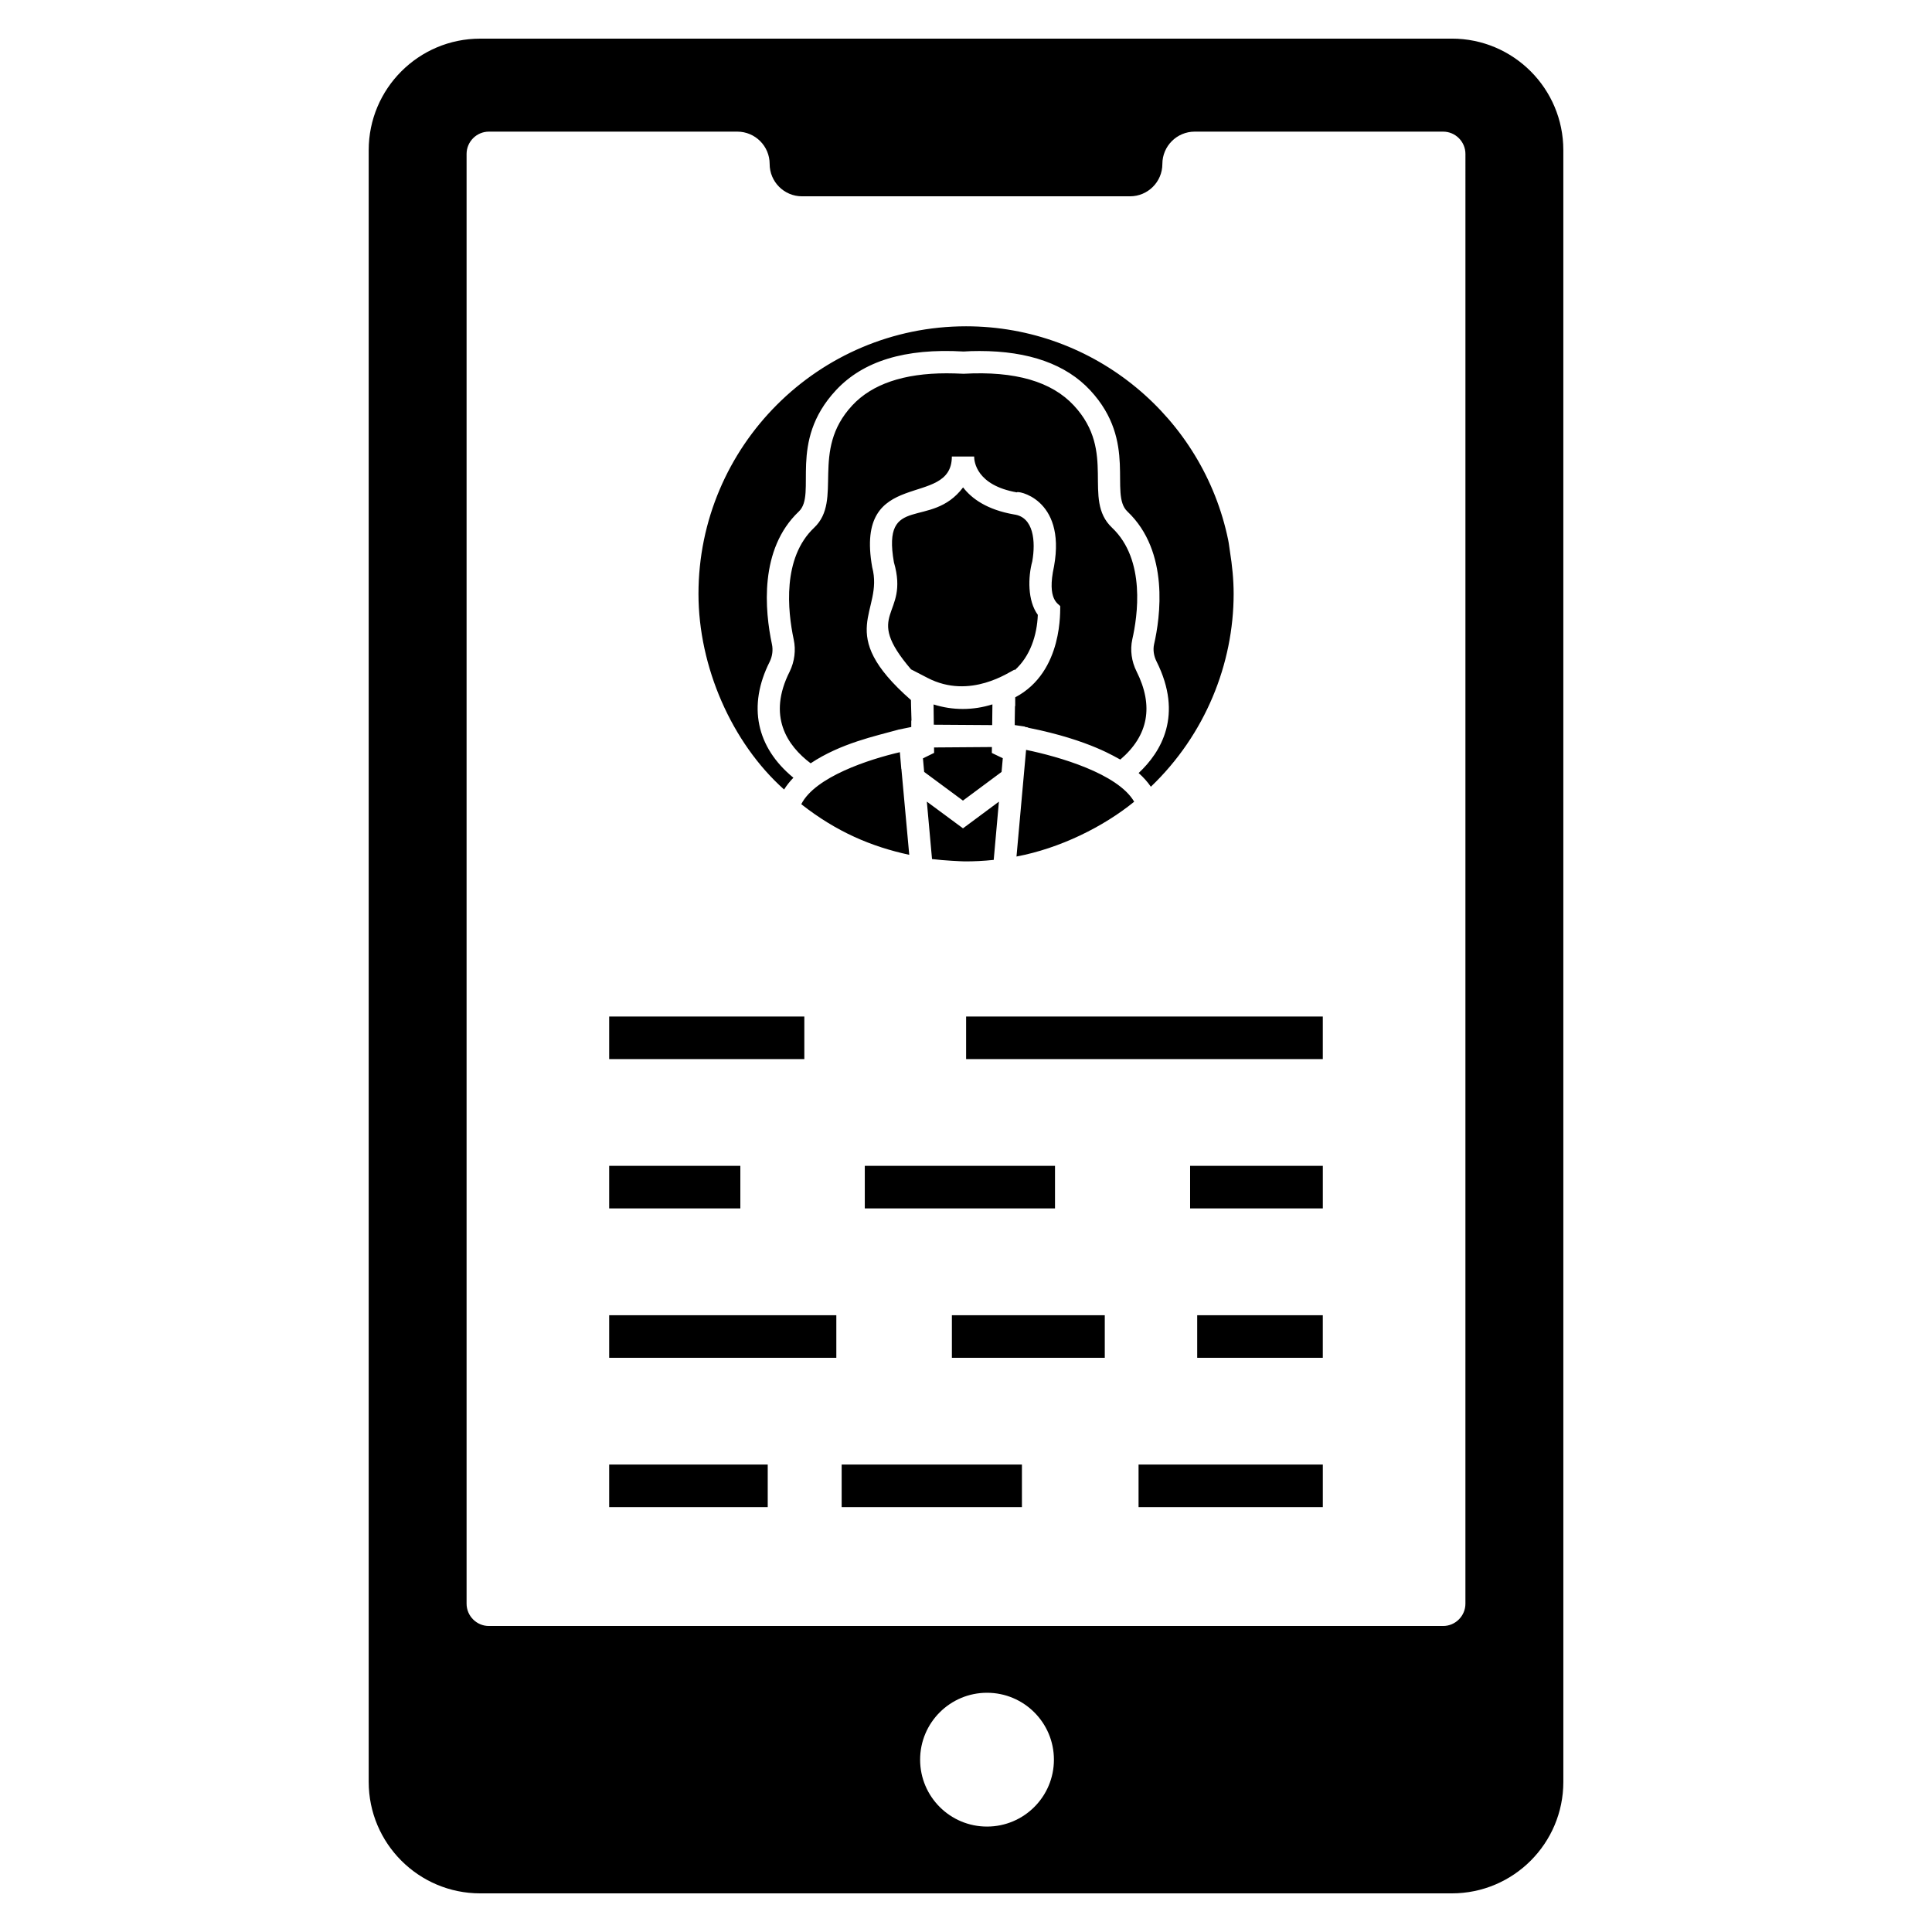 <?xml version="1.0" encoding="UTF-8"?>
<!-- Uploaded to: ICON Repo, www.svgrepo.com, Generator: ICON Repo Mixer Tools -->
<svg fill="#000000" width="800px" height="800px" version="1.1" viewBox="144 144 512 512" xmlns="http://www.w3.org/2000/svg">
 <g>
  <path d="m448.99 352.49c-0.871-1.27-1.949-2.481-3.242-3.629 5.914-5.523 11.91-15.293 4.738-29.586-0.734-1.465-0.961-3.082-0.648-4.519 1.613-7.047 4.152-24.582-7.059-35.199-4.945-4.652 2.844-18.426-9.852-32.113-6.422-6.914-16.297-10.422-29.363-10.422-1.449 0-2.961 0.039-4.191 0.133-15.617-0.922-26.672 2.586-33.805 10.227-12.887 13.816-5 27.582-9.879 32.18-10.555 10-8.996 26.312-7.121 35.16 0.328 1.523 0.117 3.176-0.574 4.606-5.922 11.715-3.559 22.73 6.266 30.777-0.973 1.008-1.797 2.051-2.469 3.125-13.914-12.426-22.688-32.57-22.688-51.844 0-39.102 31.809-70.914 70.91-70.914 34.211 0 62.844 24.355 69.469 56.637 0.207 1 0.305 2.035 0.469 3.051 0.586 3.664 0.977 7.394 0.977 11.223-0.008 18.547-7.527 37.324-21.938 51.109zm-94.648-39.004c-1.617-7.625-3.059-21.613 5.398-29.625 7.812-7.367-1.195-20.293 10.145-32.453 5.25-5.629 13.645-8.477 24.957-8.477 1.344 0 2.738 0.039 4.523 0.121 13.703-0.77 23.344 2.082 29.223 8.414 11.508 12.41 2.059 24.789 10.125 32.391 8.992 8.512 6.742 23.523 5.348 29.617-0.602 2.781-0.199 5.781 1.133 8.449 4.602 9.16 3.152 17.016-4.297 23.367-0.996-0.41-7.879-5.144-24.453-8.441l0.008-0.07-0.836-0.148-0.02-0.086c-0.594-0.086-3.277-0.477-2.68-0.391v-1.191l0.062-3.844h0.062v-2.32c12.918-6.789 11.828-23.547 11.934-24.137-0.375-0.699-3.644-1.527-1.641-10.613 3.262-18.207-10.219-20.148-9.848-19.559-10.781-1.887-11.328-8.246-11.328-9.504h-5.91c0 14.051-25.895 2.324-21.113 29.312 3.184 11.914-10.332 17.16 10.277 35.219 0.016 0.906 0.02 1.531 0.145 5.445h-0.062v1.699c-0.59 0.121-4.113 0.844-3.519 0.723v0.012c-6.027 1.68-15.156 3.574-23.148 8.887-6.231-4.703-11.527-12.5-5.543-24.336 1.289-2.656 1.66-5.668 1.059-8.461zm59.039 57.504c0.055-0.629 2.762-30.691 2.543-28.266 8.512 1.75 24.27 6.227 28.645 13.738-8.195 6.676-19.699 12.359-31.188 14.527zm-22.387 0.668-1.371-15.219 9.578 7.078 9.523-7.07-1.379 15.434c-2.656 0.281-5.262 0.41-7.723 0.395-0.602-0.004-5.316-0.199-8.629-0.617zm-10.098-78.645c-3.246-18.473 9.789-8.508 18.332-19.848 2.293 2.984 6.348 5.926 13.508 7.172 5.188 0.691 5.766 7.125 4.824 12.438-1.129 4.109-1.289 10.418 1.473 14.164-0.215 5.43-2.023 11.004-6.125 14.672v-0.164c-1.316 0.504-11.762 8.082-23.105 2.199l-4.312-2.234v0.039c-13.18-15.348-0.359-13.875-4.594-28.438zm26.105 37.652-0.062 5.492-15.473-0.105-0.062-5.367c5.059 1.598 10.449 1.605 15.598-0.02zm-18.41 14.309 2.957-1.449-0.016-1.441 15.336-0.113-0.02 1.57 2.902 1.398-0.324 3.629-10.234 7.598-10.281-7.602zm-6.117-1.633c0.051 0.594 0.43 5.035 0.379 4.441l0.027-0.016 2.078 22.77c-10.031-2.168-19.27-6.074-28.613-13.414 3.66-7.246 17.949-11.891 26.129-13.781z"/>
  <path d="m528.75 154.24h-257.49c-16.312 0-29.551 13.238-29.551 29.551v432.42c0 16.312 13.238 29.551 29.551 29.551h257.49c16.312 0 29.551-13.238 29.551-29.551l-0.004-432.43c0-16.309-13.238-29.547-29.547-29.547zm-123.18 473.82c-9.793 0-17.73-7.938-17.73-17.73s7.938-17.73 17.73-17.73c9.793 0 17.73 7.938 17.73 17.73s-7.938 17.73-17.73 17.73zm126.78-59.066c0 3.25-2.66 5.91-5.91 5.91h-252.88c-3.25 0-5.91-2.66-5.91-5.91v-384.2c0-3.25 2.66-5.91 5.91-5.91h65.836c4.727 0 8.57 3.84 8.57 8.57 0 4.727 3.84 8.57 8.57 8.57h86.934c4.727 0 8.57-3.84 8.57-8.57 0-4.727 3.84-8.57 8.57-8.57h65.836c3.25 0 5.91 2.66 5.91 5.91z"/>
  <path d="m305.44 413.39h51.715v11.281h-51.715z"/>
  <path d="m400.03 413.39h94.527v11.281h-94.527z"/>
  <path d="m305.44 452.96h34.758v11.281h-34.758z"/>
  <path d="m373.18 452.96h50.406v11.281h-50.406z"/>
  <path d="m459.39 452.96h35.172v11.281h-35.172z"/>
  <path d="m305.44 492.55h60.195v11.281h-60.195z"/>
  <path d="m396.26 492.55h40.516v11.281h-40.516z"/>
  <path d="m461.27 492.55h33.285v11.281h-33.285z"/>
  <path d="m305.44 532.12h42.016v11.281h-42.016z"/>
  <path d="m367.05 532.12h47.773v11.281h-47.773z"/>
  <path d="m445.73 532.12h48.832v11.281h-48.832z"/>
 </g>
</svg>